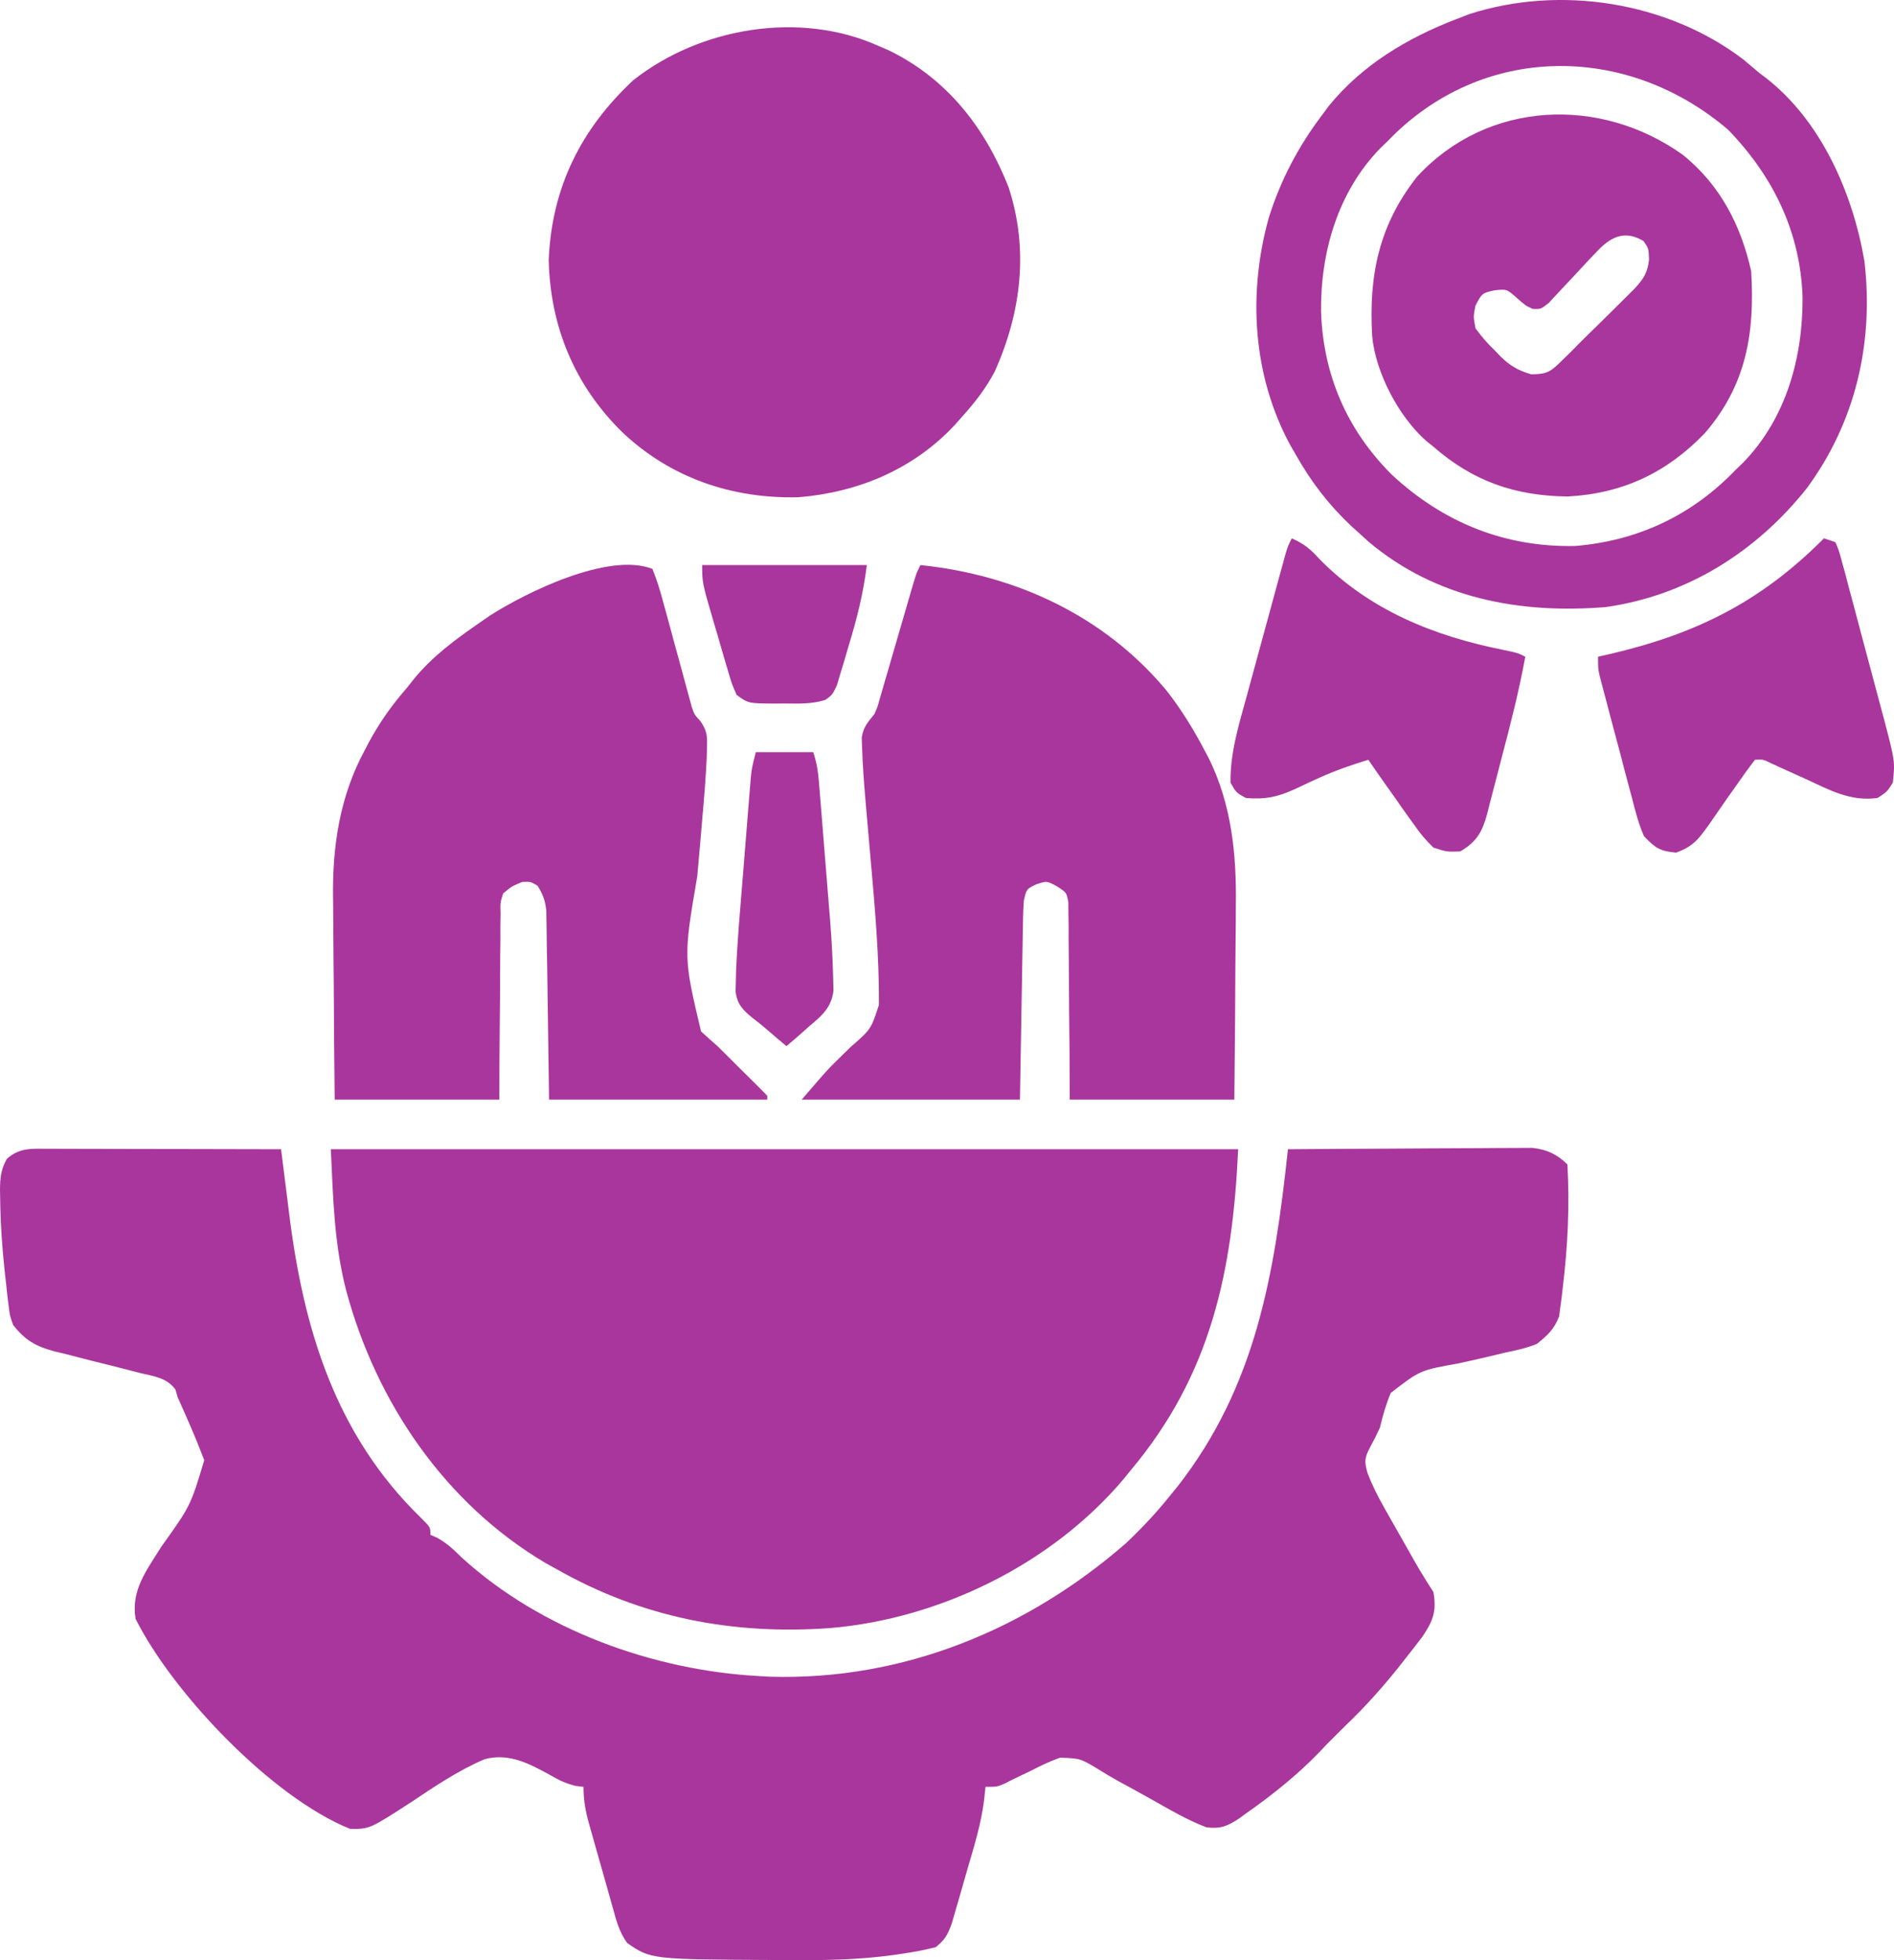 <svg width="58" height="60" viewBox="0 0 58 60" fill="none" xmlns="http://www.w3.org/2000/svg">
<path d="M1.513 35.164C1.59 35.164 1.667 35.164 1.746 35.164C1.999 35.165 2.252 35.166 2.505 35.166C2.681 35.167 2.856 35.167 3.032 35.167C3.494 35.167 3.956 35.169 4.418 35.17C4.889 35.171 5.361 35.172 5.832 35.172C6.757 35.173 7.682 35.175 8.607 35.178C8.62 35.281 8.633 35.383 8.646 35.489C8.694 35.877 8.743 36.265 8.793 36.653C8.814 36.819 8.835 36.986 8.855 37.153C9.293 40.671 10.268 43.913 12.886 46.456C13.18 46.748 13.18 46.748 13.18 46.981C13.28 47.025 13.28 47.025 13.383 47.069C13.69 47.238 13.896 47.438 14.147 47.683C16.571 49.89 20.012 51.134 23.262 51.306C23.367 51.312 23.473 51.318 23.581 51.324C27.644 51.444 31.44 49.886 34.473 47.244C34.952 46.794 35.393 46.324 35.806 45.813C35.888 45.712 35.97 45.612 36.054 45.508C38.469 42.427 39.032 38.975 39.441 35.178C40.455 35.17 41.469 35.163 42.483 35.16C42.953 35.158 43.424 35.155 43.895 35.151C44.35 35.148 44.804 35.145 45.259 35.145C45.432 35.144 45.605 35.143 45.779 35.141C46.022 35.138 46.265 35.138 46.508 35.138C46.646 35.137 46.784 35.136 46.927 35.136C47.369 35.186 47.682 35.329 47.999 35.645C48.068 36.895 48.012 38.136 47.86 39.378C47.848 39.486 47.836 39.595 47.824 39.706C47.81 39.809 47.796 39.911 47.781 40.016C47.77 40.106 47.758 40.196 47.746 40.288C47.597 40.687 47.393 40.873 47.061 41.138C46.748 41.265 46.431 41.333 46.101 41.401C45.913 41.446 45.725 41.491 45.538 41.536C45.244 41.605 44.951 41.671 44.656 41.734C43.485 41.944 43.485 41.944 42.588 42.639C42.44 42.995 42.344 43.336 42.254 43.709C42.164 43.902 42.07 44.092 41.968 44.279C41.792 44.61 41.772 44.714 41.876 45.084C42.021 45.465 42.192 45.803 42.393 46.157C42.466 46.285 42.538 46.413 42.612 46.545C42.725 46.743 42.725 46.743 42.84 46.945C42.953 47.145 42.953 47.145 43.069 47.349C43.465 48.052 43.465 48.052 43.895 48.734C44.003 49.317 43.876 49.636 43.551 50.108C43.395 50.314 43.236 50.519 43.075 50.721C42.989 50.831 42.903 50.94 42.814 51.053C42.309 51.682 41.783 52.269 41.199 52.825C41.105 52.919 41.011 53.013 40.913 53.11C40.814 53.209 40.715 53.307 40.613 53.409C40.55 53.476 40.487 53.543 40.422 53.612C39.948 54.105 39.447 54.54 38.906 54.958C38.843 55.006 38.781 55.054 38.717 55.103C38.532 55.244 38.341 55.378 38.151 55.513C38.085 55.561 38.018 55.61 37.95 55.66C37.589 55.899 37.382 55.986 36.948 55.935C36.351 55.709 35.797 55.379 35.242 55.067C34.913 54.884 34.583 54.701 34.251 54.522C34.04 54.405 33.832 54.282 33.628 54.153C33.082 53.825 33.082 53.825 32.463 53.802C32.158 53.911 31.88 54.041 31.593 54.191C31.399 54.284 31.205 54.377 31.011 54.47C30.927 54.513 30.843 54.555 30.756 54.599C30.53 54.695 30.53 54.695 30.179 54.695C30.164 54.831 30.15 54.967 30.135 55.108C30.043 55.834 29.827 56.527 29.621 57.229C29.548 57.479 29.477 57.729 29.407 57.98C29.36 58.139 29.314 58.299 29.267 58.459C29.205 58.675 29.205 58.675 29.141 58.895C29.009 59.245 28.936 59.372 28.655 59.603C28.32 59.686 28.005 59.749 27.665 59.797C27.566 59.812 27.468 59.827 27.366 59.842C26.274 59.993 25.19 60.008 24.09 59.998C23.988 59.997 23.886 59.997 23.781 59.996C19.936 59.977 19.936 59.977 19.211 59.478C18.953 59.136 18.863 58.747 18.75 58.34C18.725 58.251 18.7 58.161 18.673 58.07C18.619 57.881 18.566 57.693 18.514 57.504C18.433 57.216 18.351 56.928 18.268 56.64C18.217 56.457 18.165 56.273 18.113 56.09C18.076 55.961 18.076 55.961 18.039 55.83C17.929 55.432 17.869 55.111 17.869 54.695C17.753 54.681 17.753 54.681 17.634 54.668C17.319 54.587 17.13 54.499 16.855 54.338C16.209 53.984 15.587 53.65 14.841 53.848C14.036 54.193 13.318 54.677 12.593 55.162C11.315 55.99 11.315 55.99 10.717 55.98C8.313 55.01 5.289 51.819 4.152 49.553C4.004 48.673 4.493 48.065 4.944 47.339C5.834 46.096 5.834 46.096 6.255 44.696C6.111 44.321 5.962 43.952 5.801 43.585C5.739 43.444 5.678 43.303 5.614 43.157C5.557 43.031 5.501 42.904 5.442 42.774C5.419 42.695 5.396 42.616 5.372 42.534C5.106 42.166 4.704 42.127 4.282 42.026C4.144 41.99 4.144 41.99 4.003 41.953C3.61 41.851 3.216 41.754 2.821 41.656C2.533 41.584 2.246 41.509 1.959 41.434C1.871 41.413 1.782 41.392 1.691 41.37C1.116 41.221 0.777 41.037 0.401 40.554C0.302 40.274 0.302 40.274 0.266 39.983C0.252 39.874 0.238 39.765 0.224 39.653C0.206 39.481 0.206 39.481 0.188 39.305C0.175 39.186 0.161 39.068 0.147 38.946C0.066 38.19 0.014 37.435 0.005 36.675C0.003 36.589 0.002 36.503 0 36.415C0.003 36.053 0.029 35.798 0.206 35.479C0.592 35.114 1.009 35.164 1.513 35.164Z" fill="#A9369C"/>
<path d="M10.131 35.178C19.3 35.178 28.47 35.178 37.916 35.178C37.745 38.934 37.075 42.085 34.634 44.995C34.514 45.143 34.514 45.143 34.391 45.294C32.197 47.877 28.798 49.544 25.435 49.834C22.453 50.054 19.657 49.517 17.048 48.033C16.936 47.971 16.824 47.909 16.708 47.845C13.621 46.02 11.518 42.915 10.6 39.499C10.229 38.049 10.204 36.709 10.131 35.178Z" fill="#A9369C"/>
<path d="M26.896 1.403C27.059 1.473 27.059 1.473 27.225 1.545C29.004 2.411 30.168 3.912 30.882 5.722C31.51 7.626 31.276 9.552 30.465 11.367C30.194 11.881 29.864 12.309 29.476 12.739C29.397 12.828 29.319 12.917 29.238 13.009C27.971 14.363 26.29 15.069 24.45 15.221C22.418 15.271 20.532 14.629 19.052 13.226C17.592 11.79 16.852 9.997 16.803 7.96C16.895 5.744 17.785 3.955 19.393 2.455C21.436 0.843 24.487 0.322 26.896 1.403Z" fill="#A9369C"/>
<path d="M19.979 17.414C20.11 17.741 20.207 18.042 20.295 18.38C20.322 18.478 20.349 18.575 20.377 18.675C20.464 18.987 20.548 19.3 20.631 19.613C20.716 19.924 20.801 20.235 20.887 20.546C20.941 20.74 20.993 20.934 21.044 21.128C21.069 21.216 21.093 21.305 21.118 21.396C21.139 21.474 21.16 21.551 21.181 21.631C21.261 21.869 21.261 21.869 21.453 22.081C21.662 22.382 21.66 22.548 21.649 22.912C21.644 23.083 21.644 23.083 21.639 23.257C21.61 23.814 21.569 24.369 21.518 24.924C21.497 25.173 21.475 25.422 21.454 25.671C21.42 26.056 21.386 26.441 21.352 26.826C20.93 29.297 20.93 29.297 21.467 31.57C21.633 31.724 21.802 31.874 21.972 32.022C22.175 32.22 22.375 32.421 22.575 32.622C22.715 32.762 22.855 32.901 22.996 33.039C23.165 33.204 23.331 33.373 23.496 33.542C23.496 33.58 23.496 33.619 23.496 33.658C21.291 33.658 19.086 33.658 16.814 33.658C16.77 30.649 16.77 30.649 16.758 29.701C16.754 29.453 16.75 29.204 16.745 28.956C16.744 28.828 16.743 28.699 16.741 28.566C16.739 28.443 16.736 28.319 16.734 28.192C16.733 28.085 16.731 27.979 16.729 27.868C16.695 27.564 16.626 27.372 16.462 27.114C16.252 26.986 16.252 26.986 15.993 26.997C15.679 27.124 15.679 27.124 15.407 27.348C15.318 27.635 15.318 27.635 15.33 27.967C15.326 28.156 15.326 28.156 15.323 28.35C15.323 28.486 15.324 28.622 15.324 28.762C15.322 28.902 15.321 29.042 15.319 29.185C15.314 29.632 15.313 30.078 15.312 30.525C15.309 30.828 15.306 31.13 15.303 31.432C15.295 32.175 15.293 32.916 15.29 33.658C13.626 33.658 11.963 33.658 10.249 33.658C10.23 31.779 10.23 31.779 10.226 30.966C10.223 30.416 10.22 29.865 10.213 29.315C10.208 28.87 10.205 28.425 10.204 27.98C10.203 27.812 10.202 27.644 10.199 27.476C10.176 25.909 10.407 24.37 11.165 22.973C11.205 22.895 11.245 22.818 11.287 22.738C11.621 22.116 12.01 21.568 12.476 21.037C12.537 20.96 12.598 20.883 12.66 20.803C13.24 20.088 13.949 19.571 14.704 19.05C14.798 18.985 14.892 18.92 14.989 18.852C16.095 18.14 18.634 16.888 19.979 17.414Z" fill="#A9369C"/>
<path d="M28.186 17.297C31.11 17.598 33.8 18.846 35.703 21.114C36.171 21.704 36.556 22.336 36.905 23.002C36.96 23.103 36.96 23.103 37.015 23.207C37.718 24.635 37.869 26.159 37.845 27.724C37.844 27.897 37.844 28.07 37.843 28.242C37.841 28.691 37.837 29.139 37.831 29.587C37.826 30.128 37.824 30.669 37.821 31.21C37.816 32.026 37.807 32.842 37.799 33.658C36.136 33.658 34.472 33.658 32.758 33.658C32.757 33.207 32.755 32.755 32.753 32.29C32.749 31.854 32.745 31.418 32.74 30.982C32.737 30.678 32.736 30.374 32.735 30.07C32.734 29.634 32.729 29.198 32.724 28.762C32.724 28.626 32.725 28.49 32.725 28.35C32.723 28.223 32.721 28.097 32.718 27.967C32.717 27.8 32.717 27.8 32.716 27.629C32.664 27.321 32.664 27.321 32.363 27.129C32.059 26.963 32.059 26.963 31.732 27.07C31.432 27.214 31.432 27.214 31.351 27.581C31.338 27.78 31.331 27.98 31.327 28.179C31.325 28.302 31.323 28.426 31.32 28.553C31.318 28.682 31.316 28.812 31.314 28.945C31.312 29.064 31.31 29.183 31.308 29.306C31.299 29.751 31.293 30.197 31.285 30.642C31.268 31.637 31.252 32.633 31.234 33.658C29.029 33.658 26.824 33.658 24.552 33.658C25.342 32.74 25.342 32.74 25.653 32.436C25.719 32.372 25.785 32.307 25.853 32.24C25.919 32.175 25.985 32.111 26.054 32.044C26.674 31.503 26.674 31.503 26.916 30.758C26.924 29.267 26.794 27.794 26.662 26.311C26.628 25.927 26.594 25.543 26.561 25.159C26.541 24.922 26.52 24.685 26.499 24.449C26.453 23.918 26.416 23.387 26.399 22.855C26.396 22.763 26.393 22.672 26.389 22.578C26.437 22.255 26.576 22.107 26.779 21.855C26.874 21.637 26.874 21.637 26.936 21.409C26.961 21.323 26.986 21.237 27.012 21.149C27.038 21.057 27.064 20.966 27.091 20.872C27.119 20.777 27.147 20.682 27.176 20.584C27.264 20.283 27.351 19.98 27.439 19.678C27.527 19.375 27.615 19.072 27.704 18.77C27.759 18.581 27.813 18.393 27.868 18.205C28.056 17.556 28.056 17.556 28.186 17.297Z" fill="#A9369C"/>
<path d="M53.385 1.819C53.544 1.952 53.703 2.086 53.861 2.221C53.93 2.273 53.999 2.325 54.07 2.379C55.778 3.705 56.74 5.922 57.095 7.999C57.386 10.489 56.823 12.919 55.331 14.944C53.783 16.89 51.664 18.229 49.171 18.583C46.542 18.796 43.976 18.32 41.912 16.584C41.831 16.511 41.751 16.438 41.668 16.362C41.571 16.274 41.474 16.187 41.373 16.096C40.674 15.435 40.147 14.744 39.675 13.908C39.621 13.814 39.567 13.721 39.511 13.624C38.355 11.49 38.211 8.972 38.855 6.662C39.221 5.499 39.758 4.484 40.496 3.507C40.558 3.423 40.62 3.34 40.684 3.253C41.706 1.991 43.1 1.159 44.599 0.585C44.731 0.534 44.863 0.484 44.998 0.431C47.779 -0.465 51.063 0.053 53.385 1.819ZM42.489 4.325C42.415 4.396 42.341 4.468 42.264 4.542C40.968 5.877 40.434 7.724 40.455 9.542C40.519 11.478 41.251 13.164 42.619 14.528C44.192 15.99 46.071 16.756 48.233 16.713C50.16 16.554 51.818 15.773 53.157 14.375C53.268 14.268 53.268 14.268 53.382 14.159C54.697 12.805 55.212 10.941 55.2 9.1C55.136 7.108 54.303 5.399 52.923 3.974C49.806 1.308 45.37 1.32 42.489 4.325Z" fill="#A9369C"/>
<path d="M51.541 4.745C52.678 5.667 53.309 6.888 53.626 8.298C53.742 10.18 53.482 11.783 52.207 13.259C51.047 14.465 49.698 15.107 48.008 15.198C46.391 15.179 45.107 14.731 43.896 13.674C43.787 13.586 43.787 13.586 43.676 13.497C42.836 12.758 42.123 11.408 42.02 10.285C41.913 8.44 42.223 6.892 43.397 5.406C45.556 3.063 49.021 2.937 51.541 4.745ZM48.866 7.736C48.77 7.837 48.674 7.938 48.575 8.042C48.477 8.148 48.379 8.254 48.277 8.364C48.082 8.575 47.885 8.784 47.687 8.993C47.6 9.086 47.514 9.18 47.425 9.276C47.178 9.467 47.178 9.467 46.929 9.454C46.709 9.35 46.709 9.35 46.431 9.102C46.136 8.845 46.136 8.845 45.749 8.89C45.385 8.974 45.385 8.974 45.185 9.35C45.116 9.687 45.116 9.687 45.185 10.051C45.378 10.314 45.547 10.51 45.779 10.731C45.833 10.788 45.888 10.845 45.944 10.904C46.249 11.203 46.484 11.339 46.896 11.459C47.377 11.453 47.487 11.379 47.823 11.045C47.921 10.949 48.019 10.854 48.12 10.755C48.201 10.673 48.201 10.673 48.284 10.588C48.495 10.374 48.71 10.164 48.926 9.954C49.238 9.647 49.55 9.34 49.86 9.03C49.958 8.932 49.958 8.932 50.057 8.833C50.328 8.539 50.456 8.348 50.498 7.948C50.487 7.605 50.487 7.605 50.329 7.378C49.727 7.018 49.296 7.271 48.866 7.736Z" fill="#A9369C"/>
<path d="M55.854 16.479C55.97 16.518 56.086 16.556 56.206 16.596C56.315 16.853 56.315 16.853 56.407 17.197C56.442 17.325 56.477 17.454 56.514 17.586C56.569 17.796 56.568 17.796 56.624 18.01C56.663 18.153 56.702 18.297 56.741 18.444C56.823 18.748 56.904 19.052 56.983 19.356C57.085 19.744 57.19 20.132 57.294 20.519C57.395 20.89 57.493 21.262 57.592 21.633C57.629 21.772 57.666 21.91 57.705 22.053C58.032 23.307 58.032 23.307 57.964 23.959C57.781 24.243 57.781 24.243 57.495 24.426C56.669 24.542 56.027 24.182 55.29 23.842C55.047 23.732 54.805 23.622 54.562 23.513C54.455 23.464 54.349 23.415 54.239 23.365C53.989 23.242 53.989 23.242 53.743 23.257C53.551 23.504 53.371 23.752 53.194 24.01C53.088 24.16 52.982 24.31 52.875 24.46C52.695 24.716 52.517 24.973 52.34 25.232C52.02 25.68 51.854 25.908 51.325 26.099C50.824 26.052 50.691 25.958 50.344 25.595C50.178 25.22 50.08 24.833 49.979 24.436C49.948 24.324 49.918 24.211 49.887 24.095C49.79 23.736 49.697 23.376 49.604 23.016C49.539 22.774 49.474 22.531 49.408 22.288C49.29 21.845 49.172 21.401 49.057 20.957C49.033 20.868 49.01 20.779 48.986 20.687C48.937 20.453 48.937 20.453 48.937 20.102C49.05 20.076 49.164 20.051 49.281 20.024C51.929 19.409 53.918 18.427 55.854 16.479Z" fill="#A9369C"/>
<path d="M39.558 16.479C39.929 16.64 40.147 16.822 40.415 17.122C41.95 18.683 43.932 19.477 46.048 19.896C46.475 19.985 46.475 19.985 46.709 20.102C46.519 21.141 46.259 22.16 45.989 23.18C45.936 23.379 45.885 23.577 45.835 23.776C45.761 24.066 45.685 24.355 45.608 24.644C45.586 24.733 45.564 24.821 45.542 24.912C45.389 25.47 45.221 25.767 44.716 26.062C44.306 26.076 44.306 26.076 43.896 25.945C43.659 25.712 43.493 25.52 43.309 25.251C43.26 25.184 43.211 25.116 43.16 25.046C43.012 24.841 42.868 24.634 42.723 24.426C42.638 24.307 42.553 24.188 42.466 24.065C42.276 23.798 42.088 23.528 41.903 23.257C41.383 23.415 40.883 23.588 40.389 23.813C40.307 23.85 40.226 23.887 40.142 23.925C39.98 24 39.819 24.076 39.657 24.153C39.137 24.392 38.736 24.48 38.151 24.426C37.858 24.265 37.858 24.265 37.682 23.959C37.666 23.071 37.931 22.202 38.166 21.355C38.202 21.222 38.238 21.089 38.275 20.953C38.35 20.674 38.426 20.396 38.503 20.118C38.62 19.691 38.737 19.264 38.853 18.837C38.926 18.566 39 18.295 39.074 18.024C39.109 17.896 39.144 17.768 39.18 17.636C39.213 17.518 39.245 17.4 39.279 17.279C39.307 17.175 39.336 17.071 39.365 16.964C39.441 16.713 39.441 16.713 39.558 16.479Z" fill="#A9369C"/>
<path d="M23.145 23.024C23.725 23.024 24.305 23.024 24.903 23.024C25.011 23.346 25.049 23.593 25.077 23.928C25.086 24.041 25.096 24.153 25.105 24.269C25.115 24.39 25.125 24.512 25.135 24.637C25.145 24.763 25.155 24.889 25.166 25.019C25.187 25.286 25.209 25.553 25.23 25.82C25.262 26.225 25.295 26.63 25.328 27.034C25.349 27.294 25.37 27.555 25.391 27.815C25.401 27.934 25.411 28.054 25.421 28.177C25.468 28.777 25.501 29.377 25.515 29.979C25.519 30.147 25.519 30.147 25.523 30.319C25.466 30.834 25.172 31.092 24.786 31.409C24.719 31.469 24.652 31.53 24.583 31.592C24.419 31.739 24.251 31.881 24.083 32.022C23.884 31.857 23.686 31.689 23.491 31.519C23.349 31.396 23.202 31.276 23.051 31.164C22.751 30.919 22.574 30.744 22.526 30.35C22.528 30.247 22.531 30.145 22.534 30.04C22.536 29.925 22.539 29.811 22.542 29.693C22.569 29.11 22.609 28.529 22.657 27.947C22.667 27.82 22.677 27.694 22.688 27.563C22.709 27.297 22.731 27.032 22.753 26.767C22.786 26.36 22.818 25.953 22.851 25.547C22.871 25.288 22.892 25.029 22.913 24.77C22.923 24.648 22.933 24.527 22.943 24.402C22.952 24.289 22.962 24.176 22.971 24.06C22.979 23.961 22.987 23.862 22.996 23.761C23.027 23.491 23.027 23.491 23.145 23.024Z" fill="#A9369C"/>
<path d="M21.503 17.297C23.167 17.297 24.831 17.297 26.545 17.297C26.434 18.181 26.239 18.949 25.98 19.795C25.94 19.934 25.9 20.073 25.858 20.216C25.818 20.348 25.778 20.48 25.736 20.616C25.7 20.736 25.664 20.856 25.627 20.98C25.489 21.271 25.489 21.271 25.269 21.426C24.86 21.555 24.447 21.538 24.024 21.534C23.89 21.535 23.89 21.535 23.754 21.536C22.917 21.533 22.917 21.533 22.558 21.271C22.408 20.93 22.408 20.93 22.282 20.497C22.259 20.421 22.236 20.345 22.213 20.266C22.165 20.104 22.118 19.943 22.072 19.781C22.002 19.533 21.929 19.287 21.855 19.041C21.503 17.84 21.503 17.84 21.503 17.297Z" fill="#A9369C"/>
</svg>
